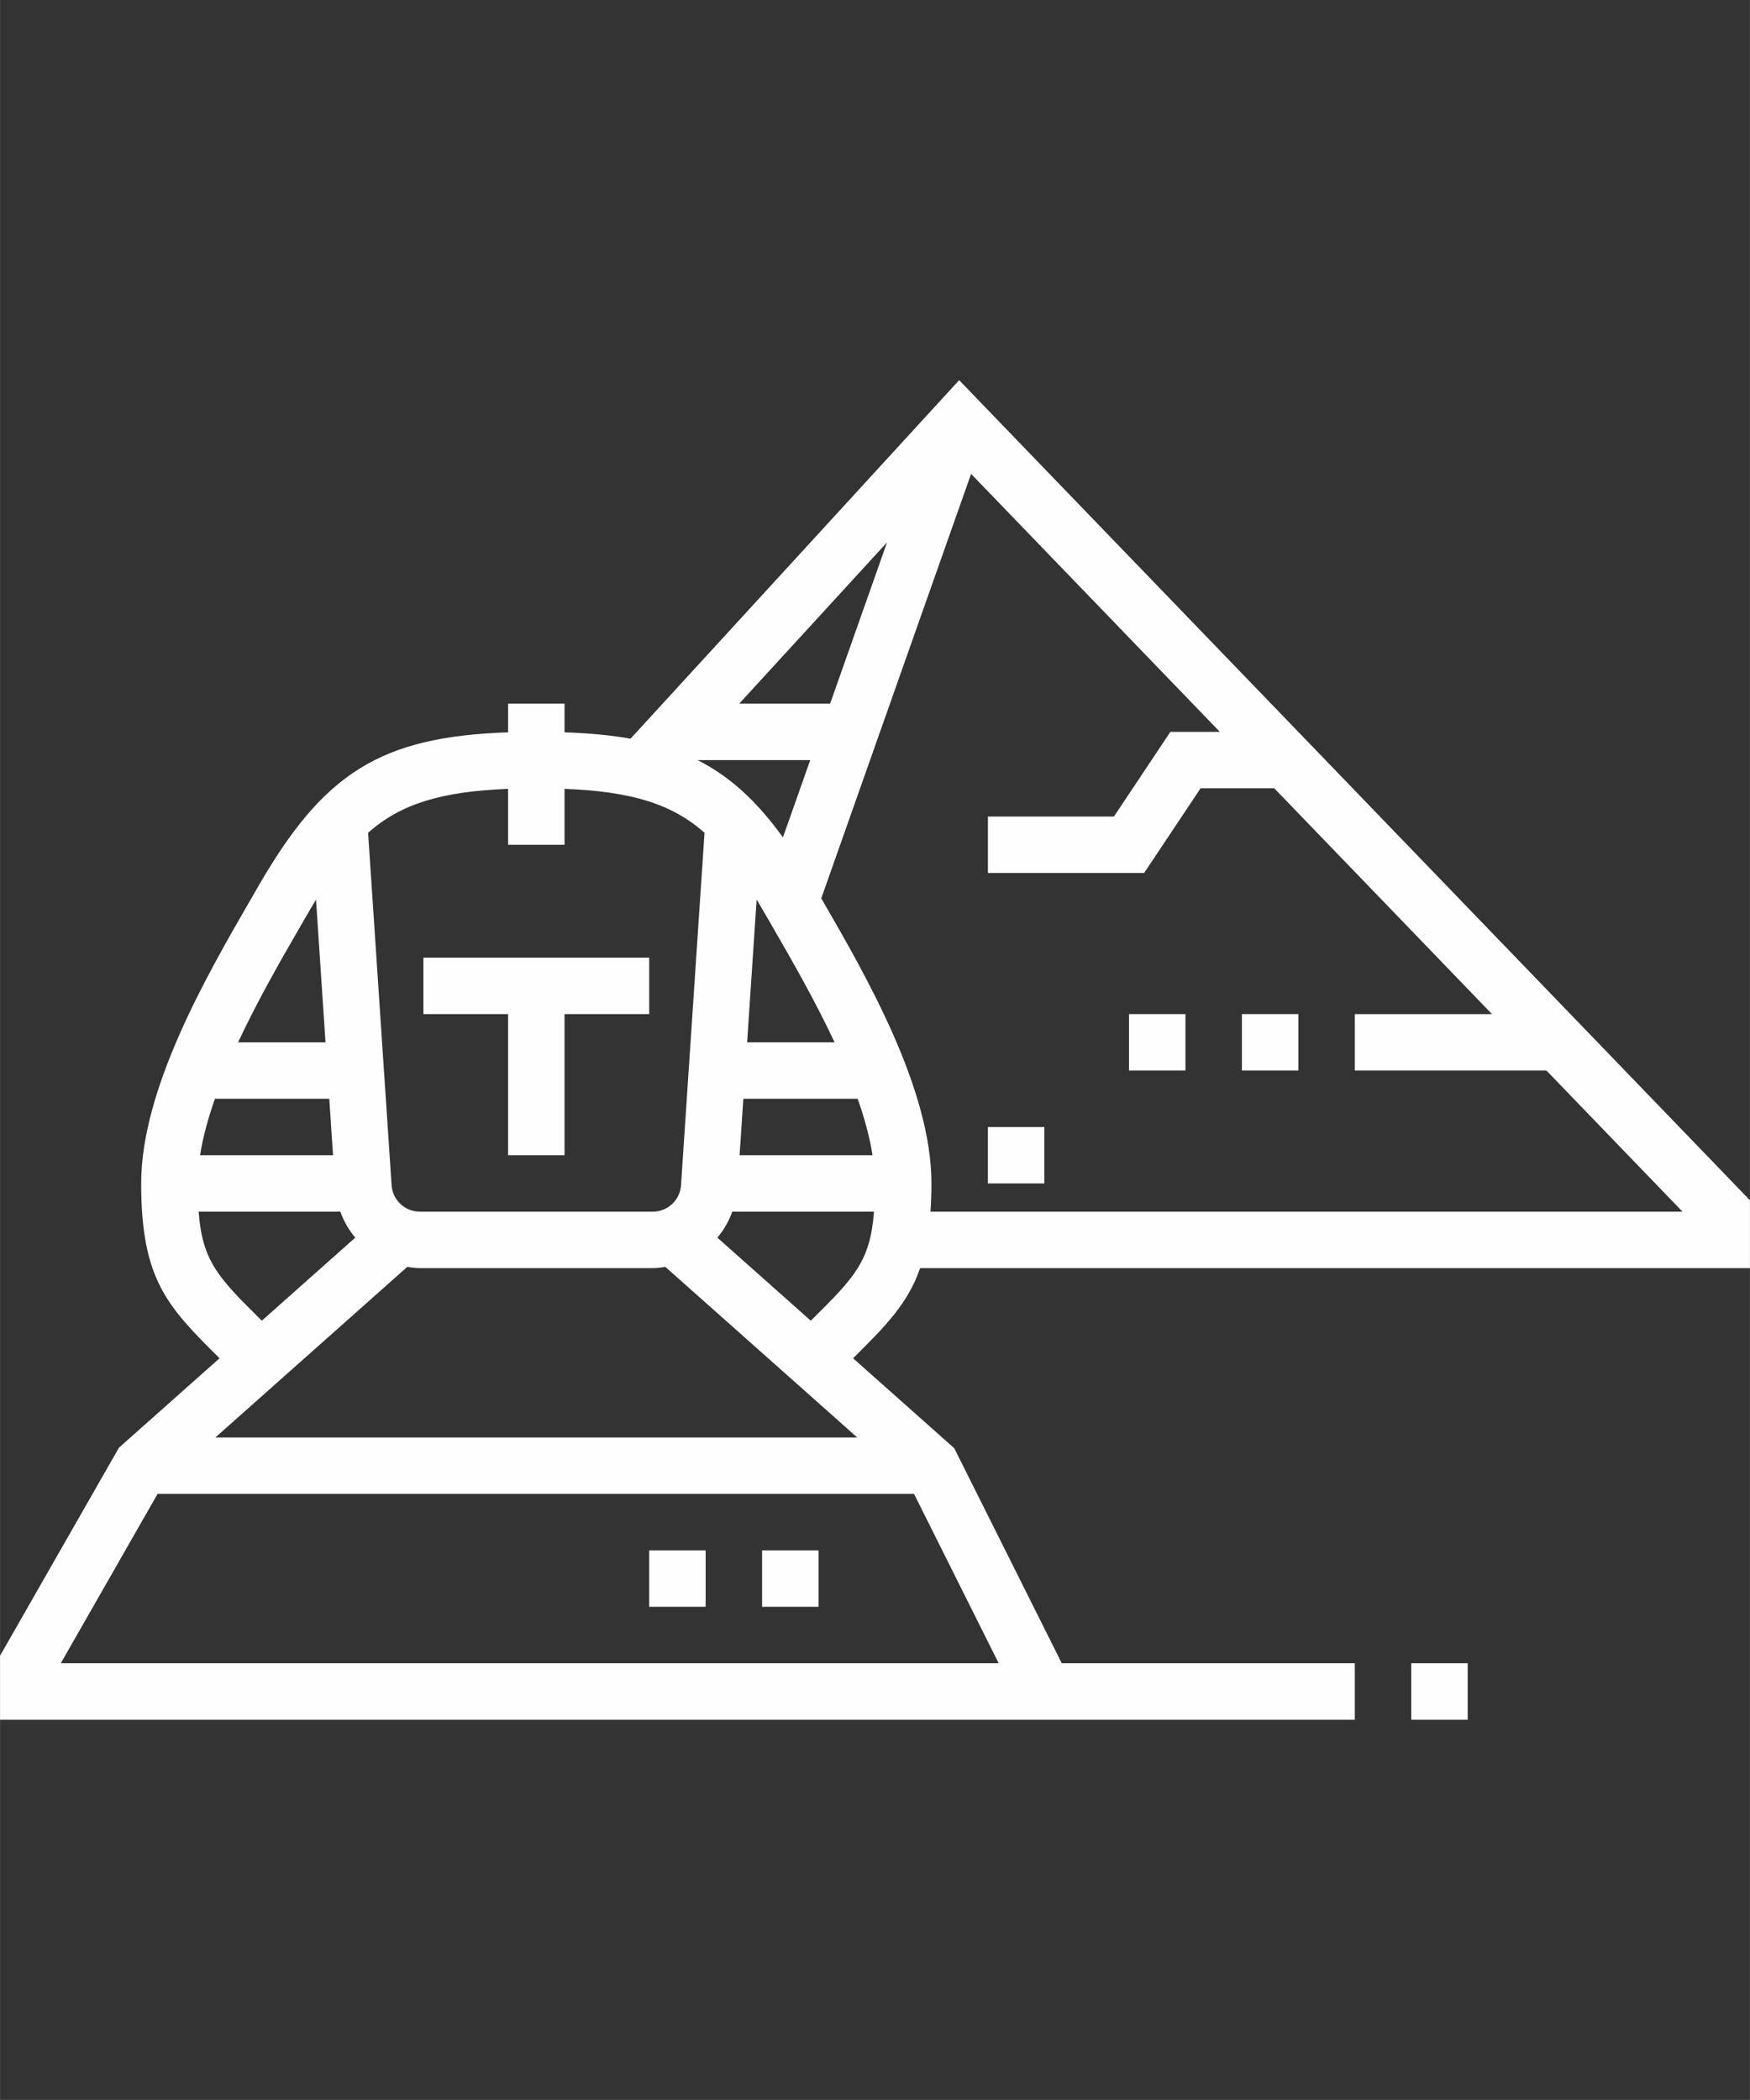 <?xml version="1.0" encoding="UTF-8"?> <svg xmlns="http://www.w3.org/2000/svg" xmlns:xlink="http://www.w3.org/1999/xlink" xmlns:xodm="http://www.corel.com/coreldraw/odm/2003" xml:space="preserve" width="9.843in" height="11.811in" version="1.1" style="shape-rendering:geometricPrecision; text-rendering:geometricPrecision; image-rendering:optimizeQuality; fill-rule:evenodd; clip-rule:evenodd" viewBox="0 0 9842.52 11811.02"><rect x="0" y="0" width="9842.52" height="11811.02" fill="#333333" stroke="none"/> <defs> <style type="text/css"> .fil0 {fill:#FEFEFE;fill-rule:nonzero} </style> </defs> <g id="Layer_x0020_1">  <g id="_2404473613040"> <g> <g> <polygon class="fil0" points="2857.51,6497.61 3175,6497.61 3175,5703.87 3651.25,5703.87 3651.25,5386.35 2381.27,5386.35 2381.27,5703.87 2857.51,5703.87 "></polygon> <path class="fil0" d="M7302.53 4117l0 -0.62 -0.63 -0 -1907.38 -1978.02 -1848.16 2016.27c-111.29,-19.52 -233.83,-30.97 -371.33,-35.56l0 -161.45 -317.48 0 0 161.45c-720.9,24.44 -1039.17,230.35 -1407.65,870.57l-43.18 74.93c-244,422.28 -612.93,1060.3 -612.93,1591.8 0,540.55 147.47,692.62 440.85,983.3l-565.78 502.92 -668.87 1170.31 0 359.74 7620.01 0 0 -317.49 -1648.13 0 -604.82 -1209.52 -569.13 -505.94c182.09,-180.35 308.14,-307.51 377.36,-507.06l4667.22 0 0 -381.46 -2539.99 -2634.19zm-2313.65 -1066.18l-320.05 906.79 -511.19 0 831.23 -906.79zm-431.96 1224.35l-153.51 434.81c-146.19,-202.72 -297.02,-342.42 -480.38,-434.81l633.89 0zm-354.95 1587.46l53.51 -802.49c17.16,28.25 34.45,57.31 52.07,87.96l43.5 75.39c104.92,181.46 233.69,406.23 342.91,639.14l-492 -0zm621.95 317.49c37.8,108.59 67.78,215.42 83.33,317.49l-747.7 0 21.13 -317.49 643.24 0zm-1966.44 -1743.04l0 314.34 317.52 -0 0 -314.34c376.87,14.44 604.36,84.94 787.4,246.85l-132.25 1983.1c-5.54,83.04 -75.26,148.1 -158.43,148.1l-1310.96 0c-83.17,0 -152.89,-65.09 -158.43,-148.26l-132.25 -1982.94c183.04,-161.78 410.37,-232.42 787.41,-246.85zm-1175.85 786.45l43.5 -75.39c17.62,-30.64 34.94,-59.68 52.07,-87.96l53.35 802.49 -491.8 0c109.06,-232.94 237.96,-457.68 342.88,-639.14zm-473.06 956.59l643.24 0 21.13 317.49 -747.7 0c15.55,-102.04 45.57,-208.93 83.33,-317.49zm-91.6 635.04l797.08 0c19.36,53.97 47.64,103.02 83.83,146.06l-525.46 467.03 -4.76 -4.59c-240.19,-237.83 -329.56,-328.64 -350.69,-608.5zm4499.94 2539.99l-5275.26 0 544.36 -952.49 4254.82 0 476.08 952.49zm-795.64 -1270.04l-3610.01 0 1079.2 -959.32c23.16,3.48 46.36,6.82 70.34,6.82l1310.96 0c23.98,0 47.15,-3.35 70.34,-6.82l1079.17 959.32zm-256.4 -661.45l-4.76 4.76 -525.46 -467.19c36.19,-43.01 64.47,-92.06 83.83,-146.06l797.08 0c-21.13,279.82 -110.5,370.64 -350.69,608.5zm668.5 -608.53c3.35,-49.21 5.41,-101.44 5.41,-158.76 0,-531.5 -368.93,-1169.52 -612.93,-1591.8l-6.82 -11.74 842.65 -2387.43 1399.21 1450.98 -278.28 -0 -317.49 476.25 -708.82 0 0 317.49 878.67 0 317.49 -476.25 414.5 0 1224.61 1270.01 -771.52 0 0 317.49 1077.76 0 765.32 793.77 -4229.76 0z"></path> <rect class="fil0" x="6985" y="5703.87" width="317.49" height="317.49"></rect> <rect class="fil0" x="6350" y="5703.87" width="317.49" height="317.49"></rect> <rect class="fil0" x="5556.26" y="6338.91" width="317.49" height="317.49"></rect> <rect class="fil0" x="4286.25" y="8720.11" width="317.49" height="317.49"></rect> <rect class="fil0" x="3651.25" y="8720.11" width="317.49" height="317.49"></rect> <rect class="fil0" x="7937.5" y="9355.15" width="317.49" height="317.49"></rect> </g> </g> </g> </g> </svg> 